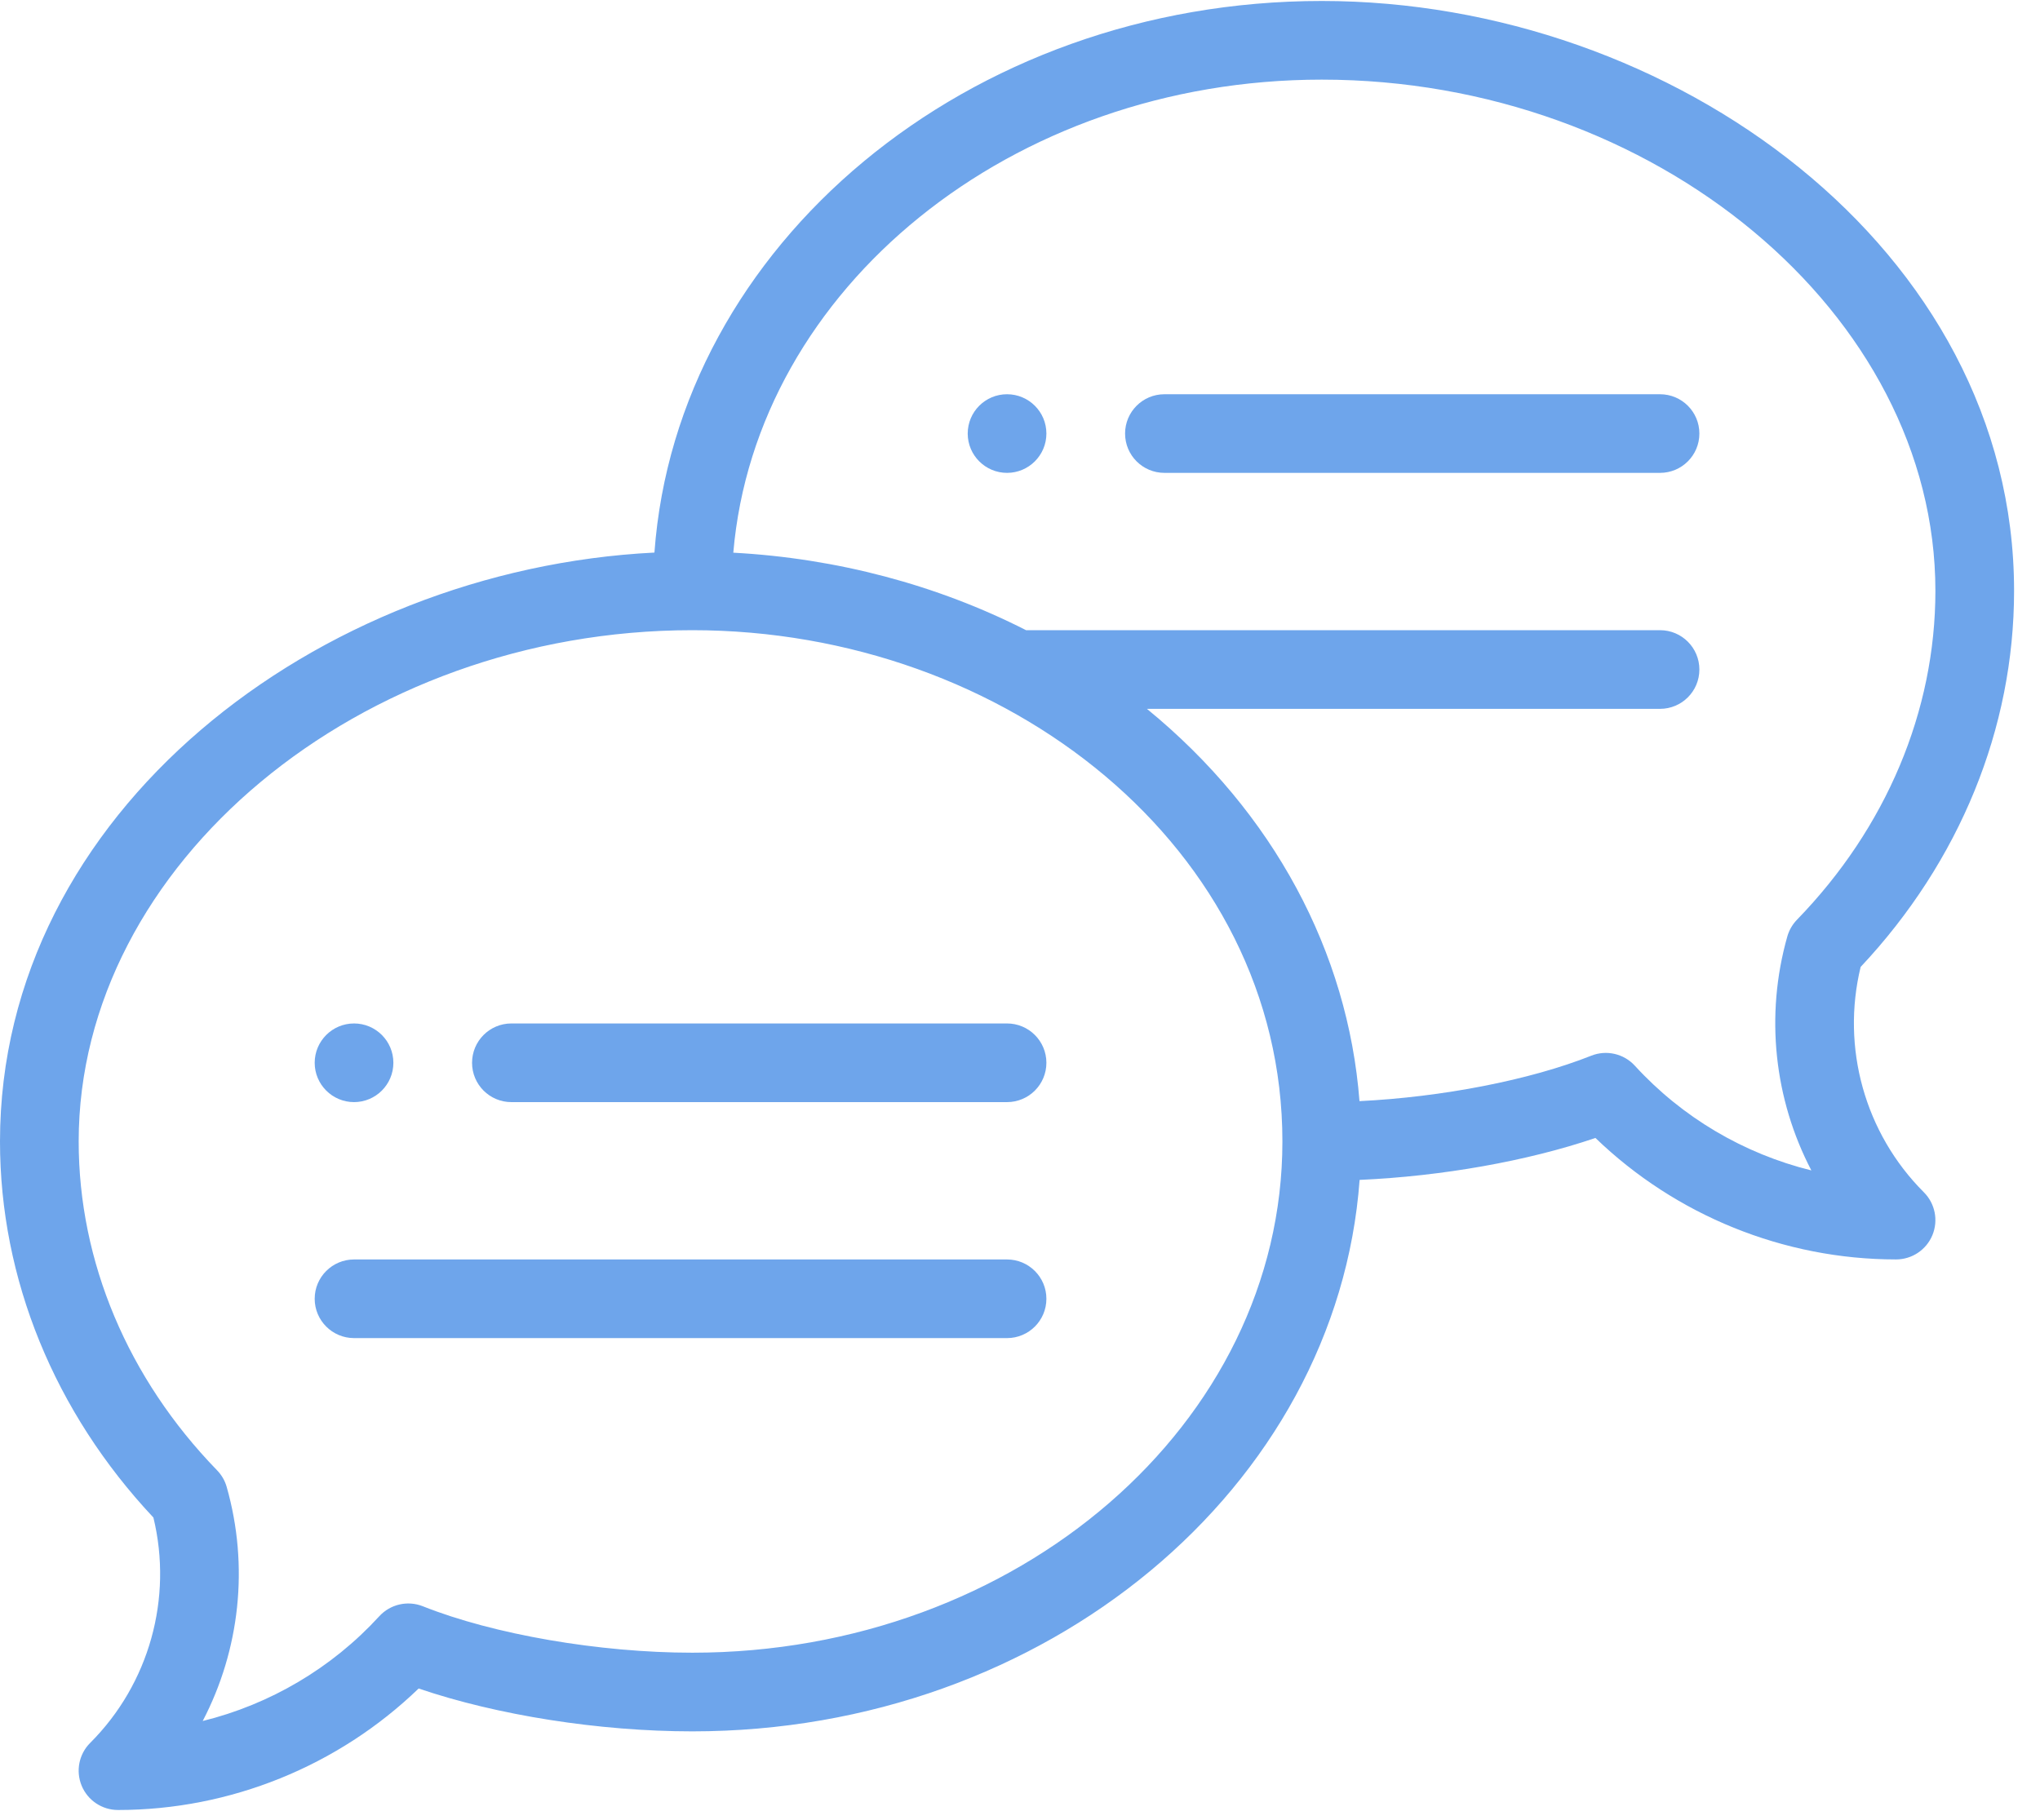<?xml version="1.0" encoding="UTF-8"?> <svg xmlns="http://www.w3.org/2000/svg" width="65" height="58" viewBox="0 0 65 58" fill="none"> <g opacity="0.7"> <path fill-rule="evenodd" clip-rule="evenodd" d="M32.087 12.565C31.395 12.565 30.834 13.126 30.834 13.818C30.834 14.509 31.395 15.071 32.087 15.071C32.779 15.071 33.341 14.509 33.341 13.818C33.341 13.126 32.779 12.565 32.087 12.565Z" fill="#307FE2"></path> <path fill-rule="evenodd" clip-rule="evenodd" d="M11.281 35.126C11.972 35.126 12.534 34.564 12.534 33.873C12.534 33.18 11.972 32.619 11.281 32.619C10.589 32.619 10.027 33.18 10.027 33.873C10.027 34.564 10.589 35.126 11.281 35.126Z" fill="#307FE2"></path> <path fill-rule="evenodd" clip-rule="evenodd" d="M42.114 0.031C30.83 0.031 21.568 7.811 20.852 17.611C10.106 18.15 0 25.898 0 36.38C0 40.76 1.733 45.004 4.888 48.366C5.512 50.939 4.755 53.667 2.874 55.548C2.515 55.906 2.408 56.445 2.602 56.914C2.796 57.382 3.253 57.687 3.76 57.687C7.335 57.687 10.78 56.285 13.339 53.815C15.833 54.665 19.086 55.181 22.06 55.181C33.342 55.181 42.602 47.402 43.321 37.605C45.945 37.489 48.675 37.004 50.835 36.268C53.394 38.738 56.839 40.14 60.414 40.14C60.92 40.14 61.378 39.834 61.572 39.366C61.765 38.897 61.658 38.358 61.3 38C59.419 36.12 58.661 33.392 59.285 30.818C62.441 27.456 64.174 23.212 64.174 18.832C64.174 7.941 53.289 0.031 42.114 0.031ZM22.06 52.674C19.101 52.674 15.73 52.093 13.473 51.194C12.989 51.002 12.436 51.128 12.084 51.513C10.571 53.167 8.603 54.321 6.459 54.851C7.64 52.587 7.942 49.919 7.223 47.391C7.167 47.191 7.061 47.01 6.917 46.861C4.073 43.932 2.507 40.209 2.507 36.38C2.507 27.547 11.46 20.085 22.06 20.085C32.068 20.085 40.861 27.045 40.861 36.38C40.861 45.364 32.427 52.674 22.06 52.674ZM57.257 29.313C57.113 29.462 57.007 29.644 56.95 29.843C56.232 32.372 56.534 35.04 57.715 37.303C55.571 36.774 53.603 35.62 52.09 33.965C51.738 33.581 51.185 33.454 50.701 33.647C48.744 34.425 45.953 34.965 43.317 35.095C42.951 30.355 40.587 25.9 36.544 22.592H52.894C53.586 22.592 54.147 22.031 54.147 21.339C54.147 20.647 53.586 20.085 52.894 20.085H32.694C29.848 18.637 26.654 17.792 23.365 17.615C24.085 9.197 32.22 2.538 42.114 2.538C52.713 2.538 61.667 10 61.667 18.832C61.667 22.662 60.1 26.385 57.257 29.313Z" fill="#307FE2"></path> <path fill-rule="evenodd" clip-rule="evenodd" d="M32.087 32.619H16.294C15.602 32.619 15.041 33.18 15.041 33.873C15.041 34.565 15.602 35.126 16.294 35.126H32.087C32.779 35.126 33.341 34.565 33.341 33.873C33.341 33.18 32.779 32.619 32.087 32.619Z" fill="#307FE2"></path> <path fill-rule="evenodd" clip-rule="evenodd" d="M32.087 40.141H11.281C10.589 40.141 10.027 40.702 10.027 41.394C10.027 42.086 10.589 42.647 11.281 42.647H32.087C32.779 42.647 33.341 42.086 33.341 41.394C33.341 40.702 32.779 40.141 32.087 40.141Z" fill="#307FE2"></path> <path fill-rule="evenodd" clip-rule="evenodd" d="M52.894 12.565H37.101C36.409 12.565 35.848 13.126 35.848 13.818C35.848 14.51 36.409 15.071 37.101 15.071H52.894C53.586 15.071 54.147 14.51 54.147 13.818C54.147 13.126 53.586 12.565 52.894 12.565Z" fill="#307FE2"></path> </g> </svg> 